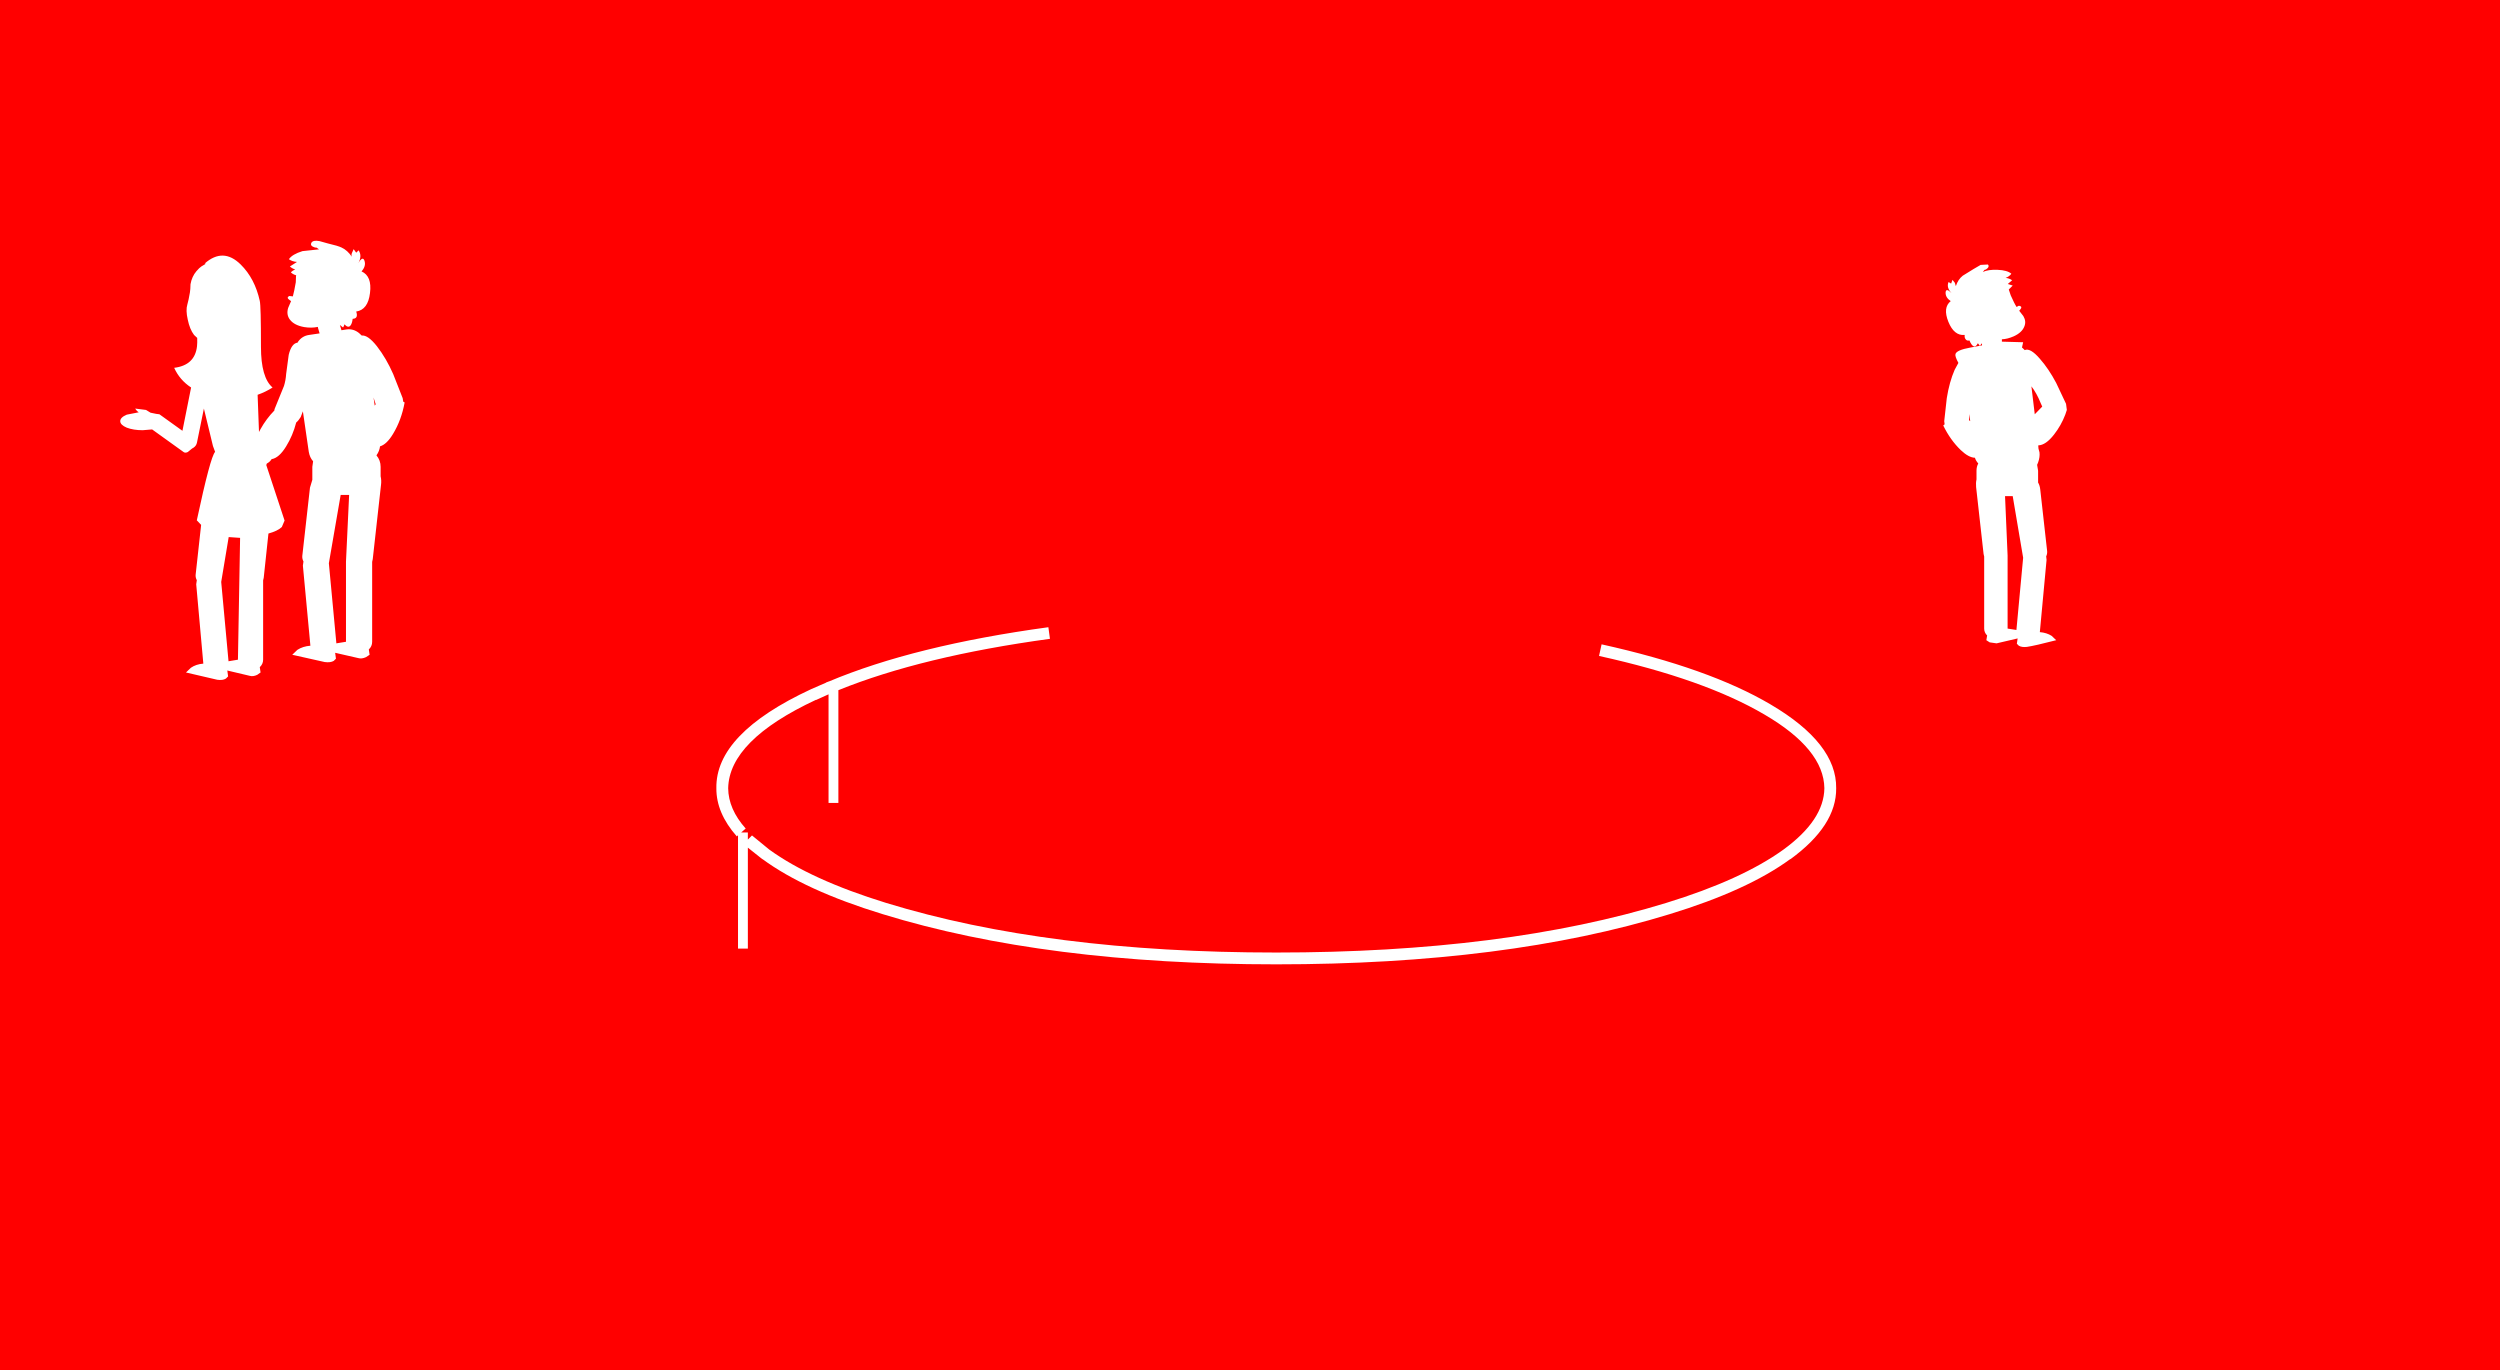 <?xml version="1.0" encoding="UTF-8" standalone="no"?>
<svg xmlns:xlink="http://www.w3.org/1999/xlink" height="348.1px" width="635.15px" xmlns="http://www.w3.org/2000/svg">
  <g transform="matrix(1.0, 0.0, 0.0, 1.0, 295.75, 236.1)">
    <path d="M110.5 -69.45 Q137.25 -63.55 152.55 -54.55 167.6 -45.75 167.75 -35.85 167.65 -27.75 157.35 -20.25 146.75 -12.6 127.55 -6.7 86.5 5.9 28.5 5.9 -29.55 5.9 -70.6 -6.7 -89.75 -12.6 -100.3 -20.25 L-104.7 -23.85 -105.75 -22.8 -105.75 -24.6 -107.45 -24.6 -106.3 -25.6 Q-110.7 -30.55 -110.75 -35.85 -110.5 -48.0 -88.45 -58.3 L-88.45 -58.25 -85.25 -59.7 -85.25 -32.1 -82.75 -32.1 -82.75 -60.75 Q-61.55 -69.35 -29.0 -73.8 L-29.4 -76.75 Q-63.45 -72.1 -85.2 -62.95 L-85.1 -63.0 -85.9 -62.7 -85.8 -62.7 -89.7 -61.0 Q-114.0 -49.7 -113.75 -35.85 -113.8 -29.55 -108.55 -23.6 L-108.25 -23.9 -108.25 4.9 -105.75 4.9 -105.75 -20.75 -102.05 -17.8 -102.05 -17.85 Q-91.25 -9.9 -71.5 -3.85 -30.05 8.9 28.5 8.9 87.0 8.9 128.45 -3.85 148.25 -9.9 159.1 -17.85 L159.1 -17.8 Q170.85 -26.35 170.75 -35.85 170.9 -47.25 154.05 -57.15 138.45 -66.35 111.15 -72.4 L110.5 -69.45 M215.1 -161.05 L214.65 -162.4 214.6 -162.55 215.6 -163.55 214.35 -163.95 215.45 -164.9 Q214.75 -165.4 213.8 -165.5 214.75 -165.85 215.25 -166.55 214.25 -167.45 211.75 -167.55 209.4 -167.65 208.0 -167.0 L208.45 -167.55 Q208.8 -167.55 209.2 -167.95 209.7 -168.45 209.3 -168.9 L207.45 -168.8 205.65 -167.75 202.9 -166.05 Q201.7 -165.1 201.15 -163.4 L200.9 -164.25 200.3 -165.0 199.95 -164.05 199.3 -164.45 Q198.7 -163.05 200.05 -161.65 198.65 -163.05 198.55 -161.8 198.5 -160.5 199.85 -159.6 197.8 -157.95 199.25 -154.35 200.7 -150.75 203.4 -151.0 203.3 -150.3 203.65 -149.9 203.95 -149.45 204.6 -149.6 205.75 -146.95 206.75 -148.9 L207.25 -148.25 204.85 -147.8 Q201.25 -147.15 201.05 -146.1 200.9 -145.55 201.8 -143.9 L200.85 -142.15 Q199.5 -139.05 198.85 -134.95 L198.2 -129.1 198.3 -128.3 197.95 -128.0 Q199.75 -124.3 202.4 -121.75 204.4 -119.85 206.0 -119.8 206.25 -119.0 206.85 -118.35 206.4 -117.55 206.4 -116.5 L206.4 -114.3 Q206.2 -113.4 206.3 -112.35 L208.2 -95.35 208.35 -94.7 208.35 -76.4 Q208.35 -75.4 209.1 -74.65 L208.9 -73.45 209.75 -72.9 211.5 -72.65 216.85 -73.9 216.65 -72.55 217.15 -72.05 Q217.9 -71.6 219.2 -71.75 221.25 -72.05 226.65 -73.45 L225.5 -74.55 Q224.25 -75.35 222.5 -75.5 L222.5 -75.6 224.2 -93.85 224.1 -94.75 Q224.4 -95.35 224.35 -96.05 L222.6 -111.7 Q222.5 -112.75 222.05 -113.5 L222.05 -113.85 222.05 -116.5 221.8 -118.0 222.05 -118.6 Q222.55 -120.0 222.4 -121.2 L222.15 -122.1 222.1 -122.7 222.1 -122.95 Q224.0 -123.0 226.1 -125.7 227.9 -128.0 228.95 -130.75 L229.35 -131.95 229.15 -133.5 226.65 -138.8 Q224.75 -142.4 222.5 -144.95 220.05 -147.8 218.65 -147.15 L218.1 -147.7 217.95 -147.8 218.25 -149.15 212.85 -149.3 212.85 -149.6 212.85 -149.9 Q214.25 -149.95 215.85 -150.65 217.95 -151.6 218.55 -153.15 219.1 -154.45 218.3 -155.8 L217.25 -157.15 217.5 -157.45 Q218.15 -158.2 217.3 -158.4 217.0 -158.45 216.6 -158.1 216.05 -158.9 215.1 -161.05 M204.6 -130.9 L204.8 -129.1 204.5 -129.35 204.6 -130.9 M207.8 -148.35 L207.25 -148.25 207.8 -148.9 207.8 -148.35 M220.35 -137.95 Q221.7 -136.2 222.7 -133.7 L223.1 -132.8 221.2 -130.85 220.35 -137.95 M215.6 -110.05 L218.25 -94.4 216.55 -76.15 216.55 -76.05 214.3 -76.4 214.3 -94.95 213.65 -110.05 215.6 -110.05 M339.4 112.0 L-295.75 112.0 -295.75 -236.1 339.4 -236.1 339.4 112.0 M-216.3 -173.45 Q-215.75 -173.15 -215.35 -173.2 L-214.7 -172.75 -218.9 -172.3 Q-221.5 -171.5 -222.35 -170.25 -221.55 -169.65 -220.3 -169.55 L-222.1 -168.4 Q-221.5 -167.85 -220.75 -167.65 -221.45 -167.35 -221.85 -166.9 -221.35 -166.4 -220.5 -166.15 L-220.55 -165.95 -220.6 -164.4 Q-221.0 -162.05 -221.35 -160.8 L-222.25 -160.9 Q-223.1 -160.5 -222.15 -159.85 L-221.8 -159.6 -222.55 -157.85 Q-223.05 -156.15 -222.1 -154.9 -221.0 -153.45 -218.45 -153.0 -216.6 -152.7 -215.0 -153.05 L-214.95 -152.75 -214.55 -151.4 -217.25 -151.0 Q-219.0 -150.75 -220.05 -149.25 L-220.15 -149.05 Q-221.7 -148.85 -222.4 -145.95 L-223.05 -141.1 Q-223.15 -139.5 -223.6 -138.05 L-224.7 -135.35 -226.0 -132.15 -226.05 -131.8 Q-228.1 -129.7 -229.55 -127.1 L-229.95 -126.35 -230.3 -135.8 Q-228.3 -136.5 -226.5 -137.65 -229.45 -140.15 -229.45 -148.0 -229.45 -158.4 -229.75 -159.65 -231.0 -165.35 -234.6 -168.9 -239.05 -173.3 -243.75 -169.15 L-243.45 -169.1 -244.6 -168.4 -245.15 -167.95 -245.85 -167.2 Q-247.0 -165.85 -247.35 -163.9 L-247.4 -162.7 -247.5 -161.8 Q-247.85 -159.75 -248.15 -158.75 -248.6 -157.3 -248.05 -154.9 -247.55 -152.45 -246.45 -151.0 L-245.65 -150.25 Q-245.6 -149.0 -245.7 -148.1 -246.25 -143.3 -251.5 -142.65 -250.1 -139.55 -247.2 -137.65 L-249.4 -126.65 -255.25 -130.85 -256.05 -130.95 -257.5 -131.25 -258.65 -131.95 -261.4 -132.3 Q-261.05 -131.7 -260.5 -131.35 L-263.55 -130.75 Q-265.2 -130.05 -265.2 -129.1 -265.2 -128.15 -263.55 -127.45 -261.85 -126.8 -259.5 -126.8 L-257.1 -127.0 -249.1 -121.25 Q-248.7 -120.95 -248.05 -121.25 L-246.95 -122.15 -246.6 -122.35 Q-245.85 -122.85 -245.7 -123.7 L-243.95 -132.3 -241.65 -122.8 -241.1 -121.3 Q-242.3 -120.05 -245.75 -103.9 L-244.65 -102.75 -246.05 -90.05 Q-246.1 -89.35 -245.75 -88.7 L-245.9 -87.65 -244.1 -67.6 -244.1 -67.5 Q-245.95 -67.35 -247.25 -66.45 L-248.5 -65.25 -240.55 -63.4 Q-239.15 -63.2 -238.35 -63.7 L-237.8 -64.25 -238.0 -65.75 -232.3 -64.4 Q-231.45 -64.15 -230.4 -64.65 L-229.55 -65.25 -229.75 -66.6 Q-228.9 -67.4 -228.9 -68.5 L-228.9 -88.65 -228.75 -89.3 -227.55 -100.55 Q-225.2 -101.2 -224.15 -102.2 L-223.45 -103.85 -228.1 -117.95 -227.95 -118.35 -227.75 -118.45 Q-227.1 -118.85 -226.75 -119.45 -224.85 -119.75 -223.05 -122.7 -221.35 -125.45 -220.5 -128.75 -219.9 -129.25 -219.35 -130.15 L-218.8 -131.6 -217.3 -121.3 Q-217.05 -119.85 -216.2 -118.9 L-216.4 -117.5 -216.4 -114.55 -216.4 -114.2 -217.0 -112.2 -218.95 -94.85 Q-219.0 -94.1 -218.65 -93.45 L-218.8 -92.4 -216.9 -72.15 -216.9 -72.05 Q-218.8 -71.9 -220.2 -71.0 L-221.5 -69.75 -213.25 -67.9 Q-211.8 -67.7 -210.95 -68.2 L-210.4 -68.75 -210.6 -70.25 -204.7 -68.9 Q-203.85 -68.65 -202.75 -69.15 L-201.85 -69.75 -202.05 -71.1 Q-201.2 -71.9 -201.2 -73.05 L-201.2 -93.35 -201.05 -94.05 -198.95 -112.9 Q-198.8 -114.05 -199.05 -115.1 L-199.05 -117.5 Q-199.05 -119.15 -200.1 -120.4 L-200.05 -120.5 Q-199.35 -121.5 -199.2 -122.7 -197.5 -123.2 -195.9 -125.85 -193.75 -129.4 -192.95 -133.85 L-193.3 -134.05 -193.45 -134.95 -195.85 -141.05 Q-197.6 -145.05 -200.0 -148.15 -202.3 -151.05 -203.85 -150.85 L-204.55 -151.5 Q-206.0 -152.65 -207.75 -152.4 L-209.0 -152.2 -209.4 -153.55 -209.35 -153.5 Q-208.8 -153.1 -208.6 -152.9 -208.35 -153.2 -208.25 -153.7 -207.3 -152.7 -206.75 -153.35 -206.3 -153.85 -206.15 -155.1 -204.65 -155.15 -205.25 -156.95 -202.25 -157.4 -201.75 -161.65 -201.2 -165.95 -203.9 -167.15 -202.7 -168.5 -203.15 -169.85 -203.6 -171.15 -204.7 -169.25 -203.7 -171.15 -204.65 -172.5 L-205.25 -171.9 -205.9 -172.8 -206.35 -171.8 Q-206.55 -171.25 -206.35 -170.85 -207.45 -172.5 -208.95 -173.2 -209.85 -173.65 -212.45 -174.25 L-214.6 -174.85 Q-216.25 -175.15 -216.65 -174.4 -216.95 -173.8 -216.3 -173.45 M-234.75 -99.45 L-235.3 -68.5 -237.7 -68.1 -237.7 -68.2 -239.55 -88.25 -237.65 -99.65 -234.75 -99.45 M-209.2 -110.35 L-207.05 -110.35 -207.85 -93.4 -207.85 -73.05 -210.3 -72.65 -210.3 -72.75 -212.2 -93.0 -209.2 -110.35 M-200.3 -133.4 L-200.55 -133.05 -200.85 -135.1 -200.3 -133.4" fill="#ff0000" fill-rule="evenodd" stroke="none"/>
  </g>
</svg>

